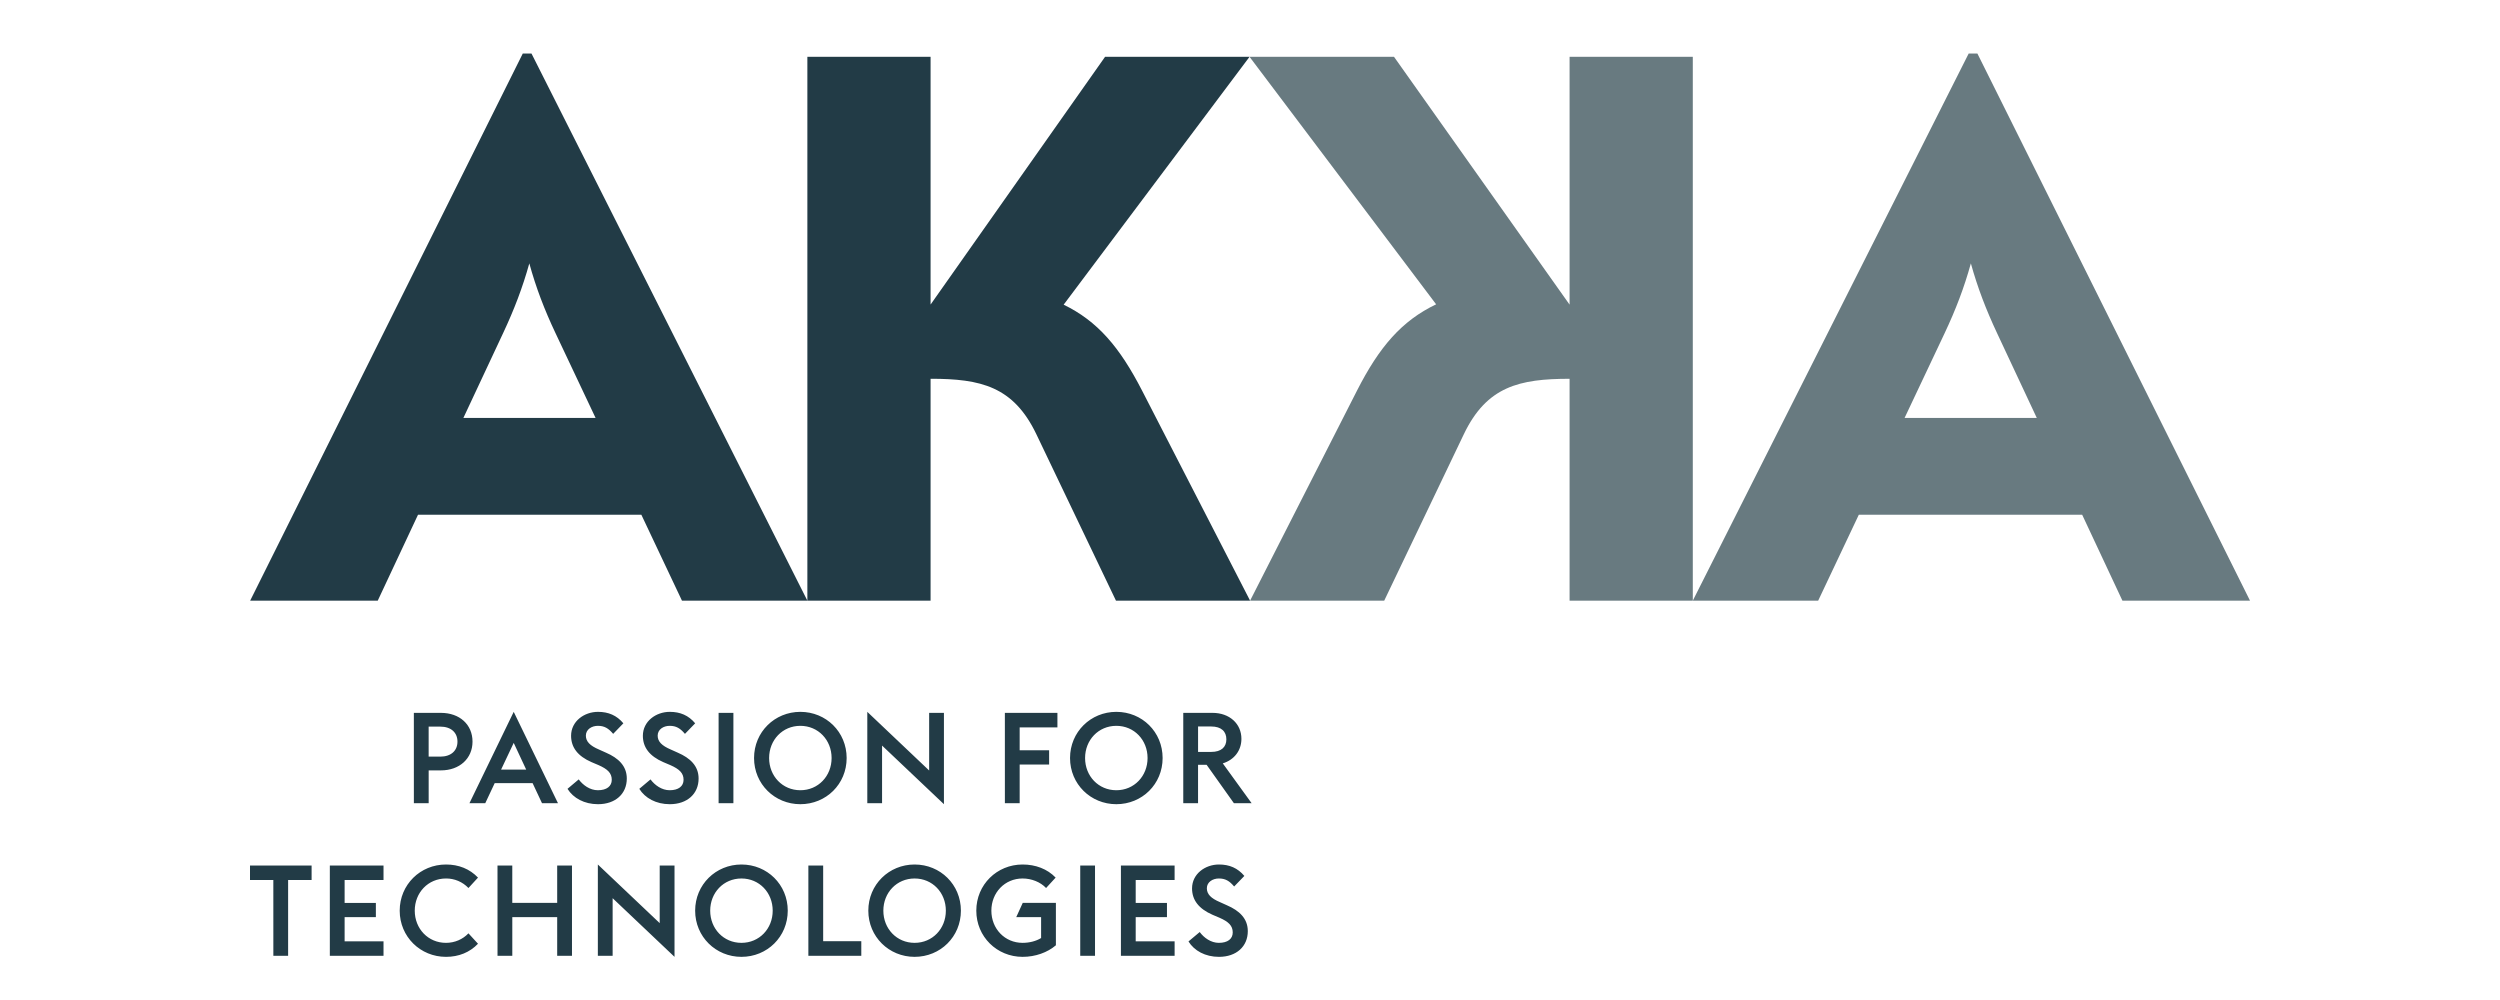 <svg width="150" height="60" viewBox="0 0 150 60" fill="none" xmlns="http://www.w3.org/2000/svg">
<g clip-path="url(#clip0_349_1636)">
<path fill-rule="evenodd" clip-rule="evenodd" d="M31.366 3.213L15.01 36.039H22.665L25.081 30.884H38.481L40.918 36.039H48.442L31.89 3.213H31.366ZM35.735 25.076H27.803L30.188 19.985C30.846 18.583 31.357 17.252 31.759 15.803C32.157 17.252 32.667 18.585 33.329 19.985L35.735 25.076ZM68.528 23.444C67.177 20.816 65.85 19.268 63.819 18.281L74.972 3.409H66.304L55.835 18.273V3.409H48.442V36.039H55.835V22.726C58.845 22.726 60.807 23.183 62.182 26.055L66.958 36.039H75.005L68.528 23.444Z" fill="#223B46"/>
<path fill-rule="evenodd" clip-rule="evenodd" d="M101.568 3.409H94.175V18.278L83.641 3.409H74.973L86.168 18.259C84.102 19.25 82.76 20.805 81.417 23.443L75.005 36.04H83.053L87.829 26.055C89.203 23.183 91.165 22.727 94.175 22.727V36.039H101.568V3.409Z" fill="#687A80"/>
<path fill-rule="evenodd" clip-rule="evenodd" d="M118.644 3.213H118.12L101.568 36.039H109.091L111.529 30.884H124.93L127.345 36.039H135L118.644 3.213ZM114.275 25.076L116.681 19.985C117.342 18.585 117.852 17.252 118.252 15.803C118.653 17.252 119.164 18.583 119.822 19.985L122.207 25.076H114.275Z" fill="#687A80"/>
<path fill-rule="evenodd" clip-rule="evenodd" d="M26.416 45.398C27.065 45.398 27.448 45.039 27.448 44.498C27.448 43.955 27.065 43.597 26.416 43.597H25.719V45.398H26.416ZM24.831 42.772H26.454C27.578 42.772 28.351 43.474 28.351 44.498C28.351 45.505 27.578 46.223 26.454 46.223H25.72V48.191H24.832L24.831 42.772ZM30.065 46.177H31.572L30.823 44.573L30.065 46.177ZM30.823 42.711L33.478 48.191H32.52L31.955 46.986H29.683L29.116 48.192H28.167L30.823 42.711ZM34.05 47.33L34.723 46.764C34.977 47.108 35.397 47.414 35.872 47.414C36.4 47.414 36.706 47.176 36.706 46.787C36.706 46.383 36.453 46.146 35.918 45.909L35.489 45.727C34.67 45.368 34.265 44.849 34.265 44.146C34.265 43.276 35.053 42.711 35.879 42.711C36.507 42.711 37.004 42.924 37.402 43.398L36.79 44.032C36.507 43.696 36.262 43.55 35.872 43.55C35.504 43.55 35.152 43.763 35.152 44.139C35.152 44.489 35.397 44.741 35.94 44.972L36.361 45.161C37.103 45.482 37.608 45.956 37.608 46.712C37.608 47.627 36.928 48.252 35.879 48.252C35.061 48.252 34.395 47.886 34.05 47.33ZM38.358 47.33L39.031 46.764C39.284 47.108 39.705 47.414 40.179 47.414C40.707 47.414 41.014 47.176 41.014 46.787C41.014 46.383 40.76 46.146 40.225 45.909L39.796 45.727C38.977 45.368 38.572 44.849 38.572 44.146C38.572 43.276 39.36 42.711 40.187 42.711C40.814 42.711 41.312 42.924 41.71 43.398L41.097 44.032C40.814 43.696 40.569 43.55 40.179 43.55C39.811 43.55 39.46 43.763 39.46 44.139C39.46 44.489 39.705 44.741 40.248 44.972L40.669 45.161C41.411 45.482 41.916 45.956 41.916 46.712C41.916 47.627 41.235 48.252 40.187 48.252C39.367 48.252 38.702 47.886 38.358 47.33ZM43.116 48.191H44.004V42.772H43.116L43.116 48.191ZM49.896 45.482C49.896 44.399 49.092 43.55 48.021 43.55C46.95 43.55 46.147 44.399 46.147 45.482C46.147 46.565 46.95 47.414 48.021 47.414C49.092 47.414 49.896 46.565 49.896 45.482ZM45.243 45.482C45.243 43.917 46.483 42.711 48.021 42.711C49.566 42.711 50.799 43.917 50.799 45.482C50.799 47.047 49.566 48.252 48.021 48.252C46.483 48.252 45.243 47.047 45.243 45.482ZM52.924 44.734V48.191H52.038V42.711L55.749 46.23V42.772H56.636V48.252L52.924 44.734ZM60.292 42.772H63.445V43.642H61.18V45.016H62.947V45.871H61.18V48.191H60.293L60.292 42.772ZM68.854 45.482C68.854 44.399 68.051 43.55 66.98 43.55C65.908 43.55 65.105 44.399 65.105 45.482C65.105 46.565 65.908 47.414 66.98 47.414C68.051 47.414 68.854 46.565 68.854 45.482ZM64.202 45.482C64.202 43.917 65.441 42.711 66.98 42.711C68.526 42.711 69.757 43.917 69.757 45.482C69.757 47.047 68.526 48.252 66.98 48.252C65.441 48.252 64.202 47.047 64.202 45.482ZM72.671 45.115C73.284 45.115 73.582 44.818 73.582 44.36C73.582 43.894 73.284 43.589 72.671 43.589H71.884V45.115H72.671ZM72.396 45.887H71.883V48.191H70.996V42.772H72.756C73.766 42.772 74.485 43.421 74.485 44.329C74.485 45.031 74.057 45.589 73.367 45.803L75.097 48.192H74.034L72.396 45.887ZM16.4 52.8H15V51.93H18.696V52.8H17.287V57.35H16.401L16.4 52.8ZM19.79 51.93H23.011V52.8H20.677V54.175H22.552V55.029H20.677V56.48H23.011V57.35H19.79V51.93ZM23.982 54.64C23.982 53.076 25.221 51.87 26.76 51.87C27.524 51.87 28.183 52.135 28.68 52.656L28.107 53.281C27.934 53.099 27.725 52.954 27.493 52.855C27.261 52.757 27.012 52.707 26.76 52.709C25.688 52.709 24.885 53.557 24.885 54.64C24.885 55.724 25.688 56.571 26.76 56.571C27.288 56.571 27.77 56.357 28.107 56L28.68 56.625C28.183 57.144 27.524 57.411 26.76 57.411C25.222 57.411 23.982 56.205 23.982 54.64ZM29.85 51.93H30.737V54.174H33.431V51.93H34.319V57.35H33.431V55.029H30.738V57.35H29.851L29.85 51.93ZM36.758 53.892V57.35H35.871V51.87L39.582 55.388V51.93H40.471V57.411L36.758 53.892ZM46.362 54.64C46.362 53.557 45.558 52.709 44.487 52.709C43.415 52.709 42.612 53.557 42.612 54.64C42.612 55.724 43.415 56.571 44.487 56.571C45.558 56.571 46.362 55.724 46.362 54.64ZM41.709 54.64C41.709 53.076 42.948 51.87 44.487 51.87C46.032 51.87 47.265 53.076 47.265 54.64C47.265 56.205 46.032 57.411 44.487 57.411C42.949 57.411 41.709 56.205 41.709 54.64ZM48.502 51.93H49.39V56.472H51.678V57.35H48.502V51.93ZM56.751 54.64C56.751 53.557 55.948 52.709 54.876 52.709C53.805 52.709 53.001 53.557 53.001 54.64C53.001 55.724 53.805 56.571 54.876 56.571C55.948 56.571 56.751 55.724 56.751 54.64ZM52.099 54.64C52.099 53.076 53.338 51.87 54.876 51.87C56.422 51.87 57.654 53.076 57.654 54.64C57.654 56.205 56.422 57.411 54.876 57.411C53.338 57.411 52.099 56.205 52.099 54.64ZM58.578 54.64C58.578 53.076 59.818 51.87 61.356 51.87C62.13 51.87 62.84 52.135 63.338 52.656L62.765 53.281C62.427 52.922 61.892 52.709 61.356 52.709C60.285 52.709 59.482 53.557 59.482 54.64C59.482 55.724 60.285 56.571 61.356 56.571C61.755 56.571 62.16 56.472 62.466 56.282V55.029H60.974L61.364 54.174H63.354V56.716C62.848 57.151 62.121 57.411 61.356 57.411C59.818 57.411 58.578 56.205 58.578 54.64ZM64.814 57.35H65.701V51.93H64.814V57.35ZM67.255 51.93H70.476V52.8H68.142V54.175H70.018V55.029H68.142V56.48H70.477V57.35H67.255L67.255 51.93ZM71.309 56.487L71.983 55.922C72.236 56.266 72.656 56.571 73.131 56.571C73.659 56.571 73.964 56.335 73.964 55.946C73.964 55.541 73.712 55.304 73.176 55.067L72.748 54.885C71.929 54.526 71.523 54.006 71.523 53.304C71.523 52.433 72.312 51.87 73.138 51.87C73.766 51.87 74.263 52.083 74.661 52.556L74.049 53.19C73.766 52.854 73.521 52.709 73.131 52.709C72.763 52.709 72.411 52.922 72.411 53.296C72.411 53.648 72.656 53.9 73.199 54.129L73.621 54.319C74.363 54.64 74.868 55.113 74.868 55.869C74.868 56.786 74.186 57.411 73.138 57.411C72.32 57.411 71.654 57.045 71.309 56.487Z" fill="#223B46"/>
</g>
<defs>
<clipPath id="clip0_349_1636">
<rect width="120" height="54.624" fill="white" transform="translate(15 3)"/>
</clipPath>
</defs>
</svg>
